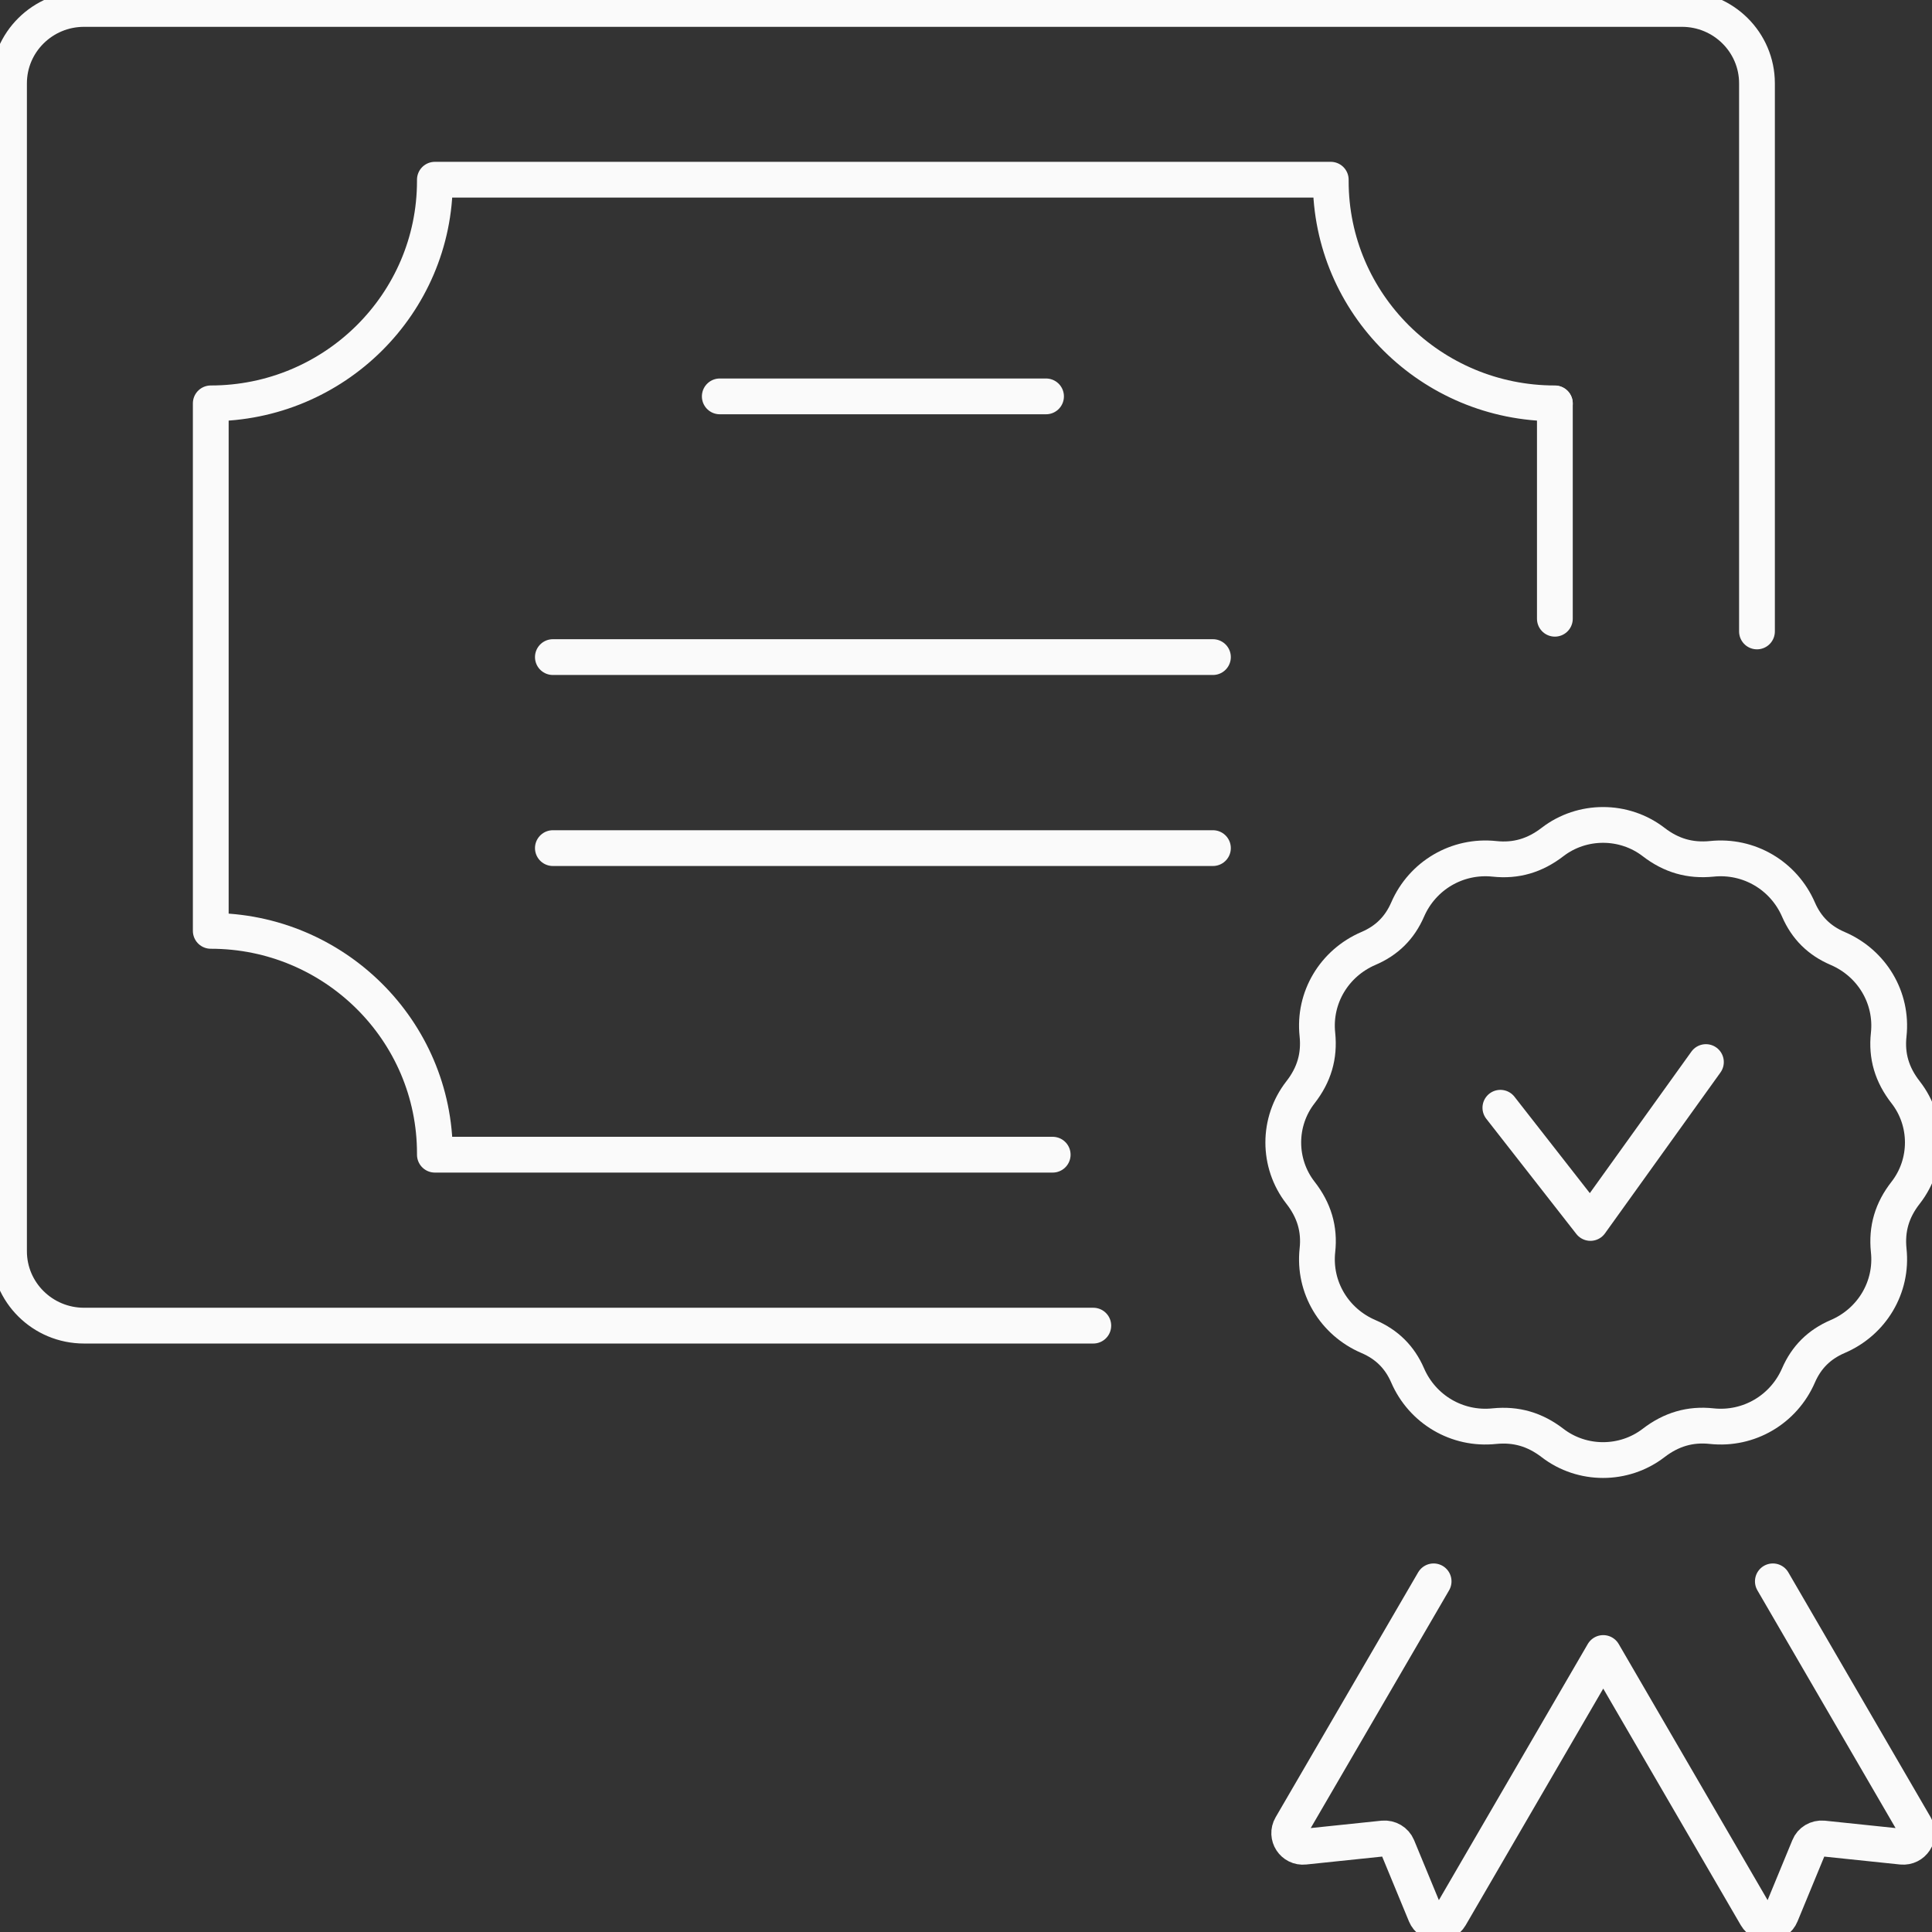 <svg width="54" height="54" viewBox="0 0 54 54" fill="none" xmlns="http://www.w3.org/2000/svg">
<rect x="0" y="0" width="54" height="54" fill="#333333" stroke="none"/>
<g clip-path="url(#clip0_61_12287)">
<path d="M41.936 30.962L44.453 34.182L47.681 29.685" stroke="#FAFAFA" stroke-linecap="round" stroke-linejoin="round"/>
<path d="M49.552 44.199L53.531 51.045C53.687 51.316 53.47 51.646 53.158 51.616L50.954 51.386C50.782 51.371 50.621 51.466 50.56 51.621L49.779 53.514C49.658 53.81 49.249 53.835 49.088 53.559L44.811 46.202L40.534 53.559C40.373 53.835 39.964 53.805 39.843 53.514L39.061 51.621C38.996 51.466 38.834 51.371 38.663 51.386L36.459 51.616C36.146 51.651 35.929 51.316 36.086 51.045L40.07 44.199" stroke="#FAFAFA" stroke-linecap="round" stroke-linejoin="round"/>
<path d="M53.264 33.336C52.88 33.826 52.729 34.347 52.79 34.948C52.901 35.98 52.321 36.947 51.362 37.357C50.848 37.578 50.49 37.933 50.268 38.444C49.854 39.396 48.881 39.972 47.842 39.861C47.242 39.796 46.712 39.952 46.218 40.332C45.391 40.968 44.221 40.968 43.394 40.332C42.9 39.952 42.375 39.801 41.77 39.861C40.731 39.972 39.757 39.396 39.344 38.444C39.122 37.933 38.764 37.578 38.249 37.357C37.291 36.947 36.711 35.98 36.822 34.948C36.888 34.352 36.731 33.826 36.348 33.336C35.708 32.514 35.708 31.352 36.348 30.531C36.731 30.04 36.883 29.519 36.822 28.918C36.711 27.886 37.291 26.92 38.249 26.509C38.764 26.289 39.122 25.933 39.344 25.422C39.757 24.471 40.731 23.895 41.77 24.005C42.37 24.07 42.9 23.915 43.394 23.534C44.221 22.898 45.391 22.898 46.218 23.534C46.712 23.915 47.237 24.065 47.842 24.005C48.881 23.895 49.854 24.471 50.268 25.422C50.49 25.933 50.848 26.289 51.362 26.509C52.321 26.92 52.901 27.886 52.79 28.918C52.724 29.514 52.88 30.04 53.264 30.531C53.904 31.352 53.904 32.514 53.264 33.336Z" stroke="#FAFAFA" stroke-linecap="round" stroke-linejoin="round"/>
<path d="M43.459 11.279V16.623V17.294" stroke="#FAFAFA" stroke-linecap="round" stroke-linejoin="round"/>
<path d="M29.423 32.274H12.155V32.239C12.155 30.521 11.454 28.968 10.319 27.841C9.184 26.715 7.621 26.018 5.891 26.018V11.274C9.345 11.274 12.155 8.489 12.155 5.059V5.023H37.195V5.059C37.195 8.489 39.999 11.274 43.459 11.274" stroke="#FAFAFA" stroke-linecap="round" stroke-linejoin="round"/>
<path d="M30.558 37.052H2.35C1.19 37.052 0.252 36.12 0.252 34.973V2.329C0.252 1.182 1.19 0.25 2.35 0.25H47.01C48.17 0.25 49.108 1.182 49.108 2.329V17.649" stroke="#FAFAFA" stroke-linecap="round" stroke-linejoin="round"/>
<path d="M20.118 11.079H29.237" stroke="#FAFAFA" stroke-linecap="round" stroke-linejoin="round"/>
<path d="M15.453 18.366H33.902" stroke="#FAFAFA" stroke-linecap="round" stroke-linejoin="round"/>
<path d="M15.453 23.705H33.902" stroke="#FAFAFA" stroke-linecap="round" stroke-linejoin="round"/>
</g>
<defs>
<clipPath id="clip0_61_12287">
<rect width="54" height="54" fill="white"/>
</clipPath>
</defs>
</svg>
